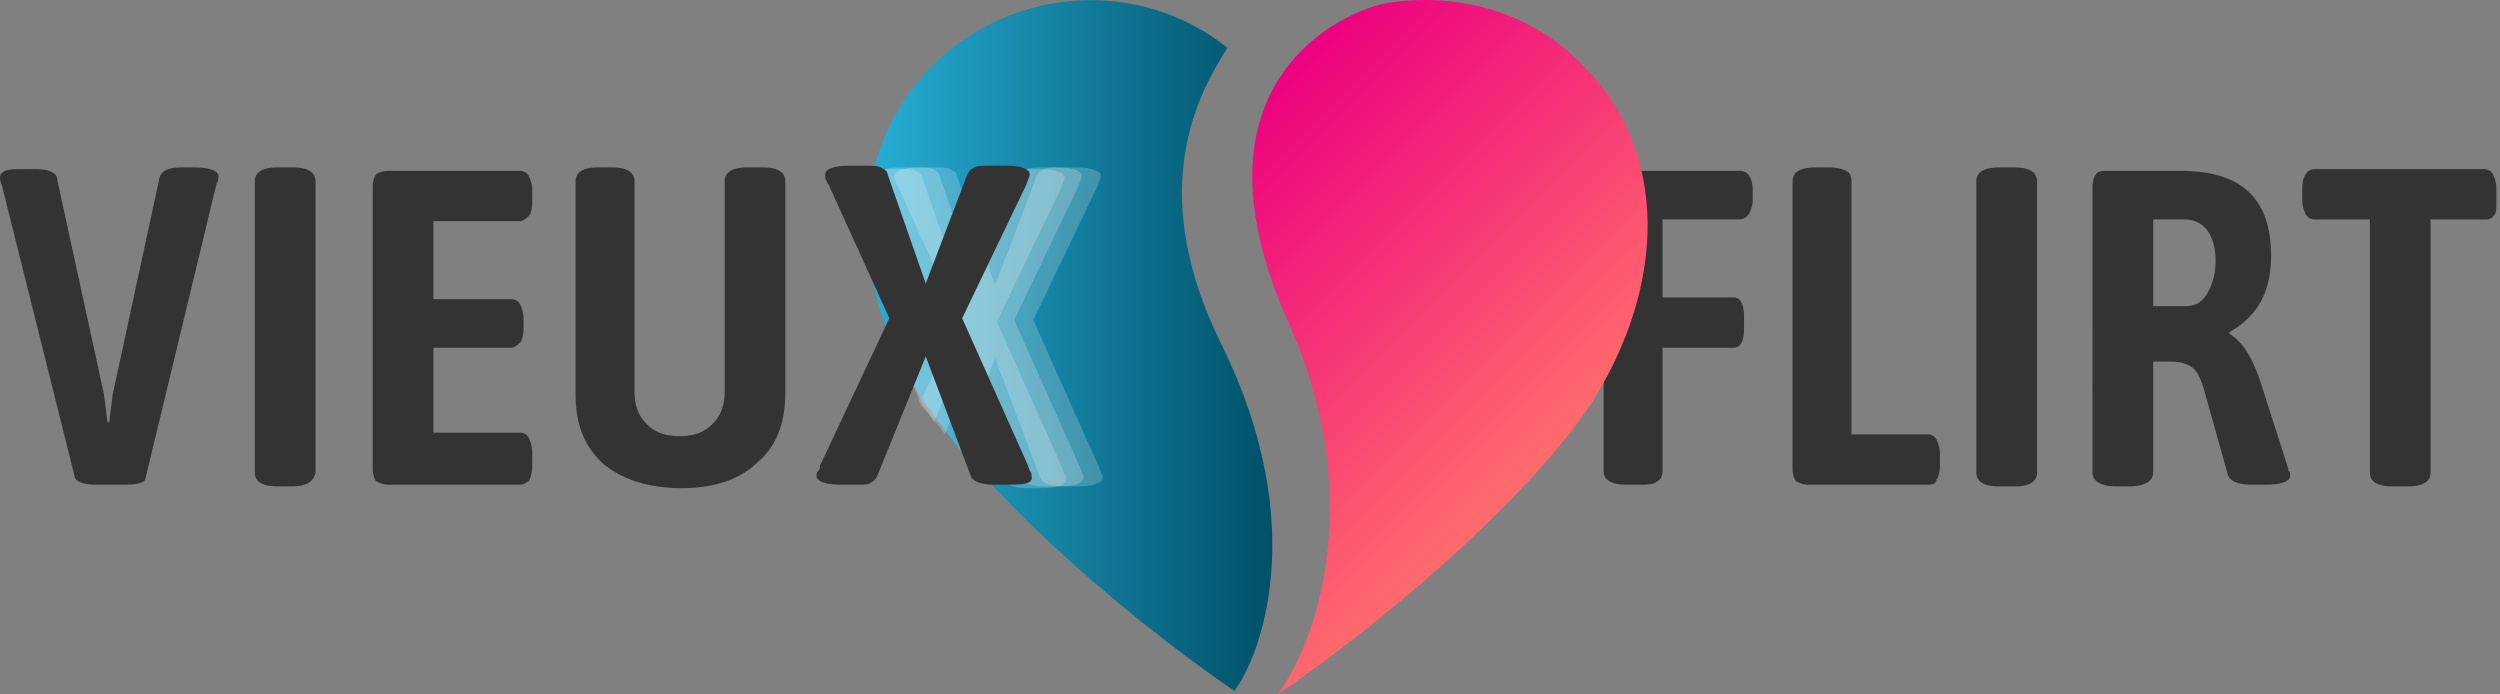 <svg width="144" height="40" viewBox="0 0 144 40" fill="none" xmlns="http://www.w3.org/2000/svg"><rect x="0" y="0" width="144" height="40" fill="#808080" stroke="none"/><path d="M70.4 19.929c-4.594-9.187-1.199-14.78.299-17.176-4.993-3.994-12.282-3.595-16.976.999-4.993 4.993-4.893 12.782-.5 19.372C56.52 28.117 64.109 35.007 71.099 39.8c1.498-1.997 4.394-9.486-.699-19.871z" fill="url(#paint0_linear)"/><path opacity=".2" fill-rule="evenodd" clip-rule="evenodd" d="M52.525 22.026l1.697-3.595-3.495-7.69s-.1-.099-.1-.199c-.1-.1-.1-.2-.1-.4 0-.299.5-.499 1.399-.499h.998c.3 0 .6 0 .8.1.199.1.399.2.399.4l2.196 6.29 2.397-6.29c.1-.2.2-.3.4-.4.2-.1.499-.1.898-.1h.899c.899 0 1.398.2 1.398.5 0 .1-.1.3-.2.599l-3.695 7.689 3.795 8.488c0 .1.1.2.1.3.1.1.1.199.1.299 0 .3-.5.5-1.398.5h-.899c-.699 0-1.198-.2-1.298-.5l-2.596-6.89-1.798 4.393c-.5-.699-.998-1.298-1.398-1.897 0-.4-.3-.699-.5-1.098z" fill="#fff"/><path opacity=".2" fill-rule="evenodd" clip-rule="evenodd" d="M52.026 21.027l1.198-2.596-3.196-7.09c.1-.5.2-1.098.3-1.598H51.926c.3 0 .599 0 .799.1.2.1.399.2.399.4l2.197 6.29 2.396-6.29c.1-.2.2-.3.4-.4.2-.1.5-.1.899-.1h.898c.899 0 1.398.2 1.398.5 0 .1-.1.3-.2.599l-3.694 7.689 3.794 8.488c0 .1.1.2.1.3.1.099.1.199.1.299 0 .3-.5.499-1.398.499h-.899c-.699 0-1.198-.2-1.298-.5l-2.596-6.89-1.398 3.595c-.3-.399-.5-.699-.799-.998-.3-.899-.599-1.598-.998-2.297z" fill="#fff"/><path opacity=".2" fill-rule="evenodd" clip-rule="evenodd" d="M63.41 10.143c0 .1-.1.3-.2.599l-3.695 7.689 3.794 8.488c0 .1.1.2.1.3.1.1.1.199.1.299 0 .3-.5.5-1.398.5h-.899c-.699 0-1.198-.2-1.298-.5l-2.596-6.89-1.997 5.292c-.799-.998-1.498-1.897-2.097-2.796 0-.1-.1-.1-.1-.2l2.097-4.493-3.495-7.69s-.1-.099-.1-.199c-.1-.1-.1-.2-.1-.4 0-.299.5-.499 1.398-.499h.999c.3 0 .599 0 .799.1.2.1.4.2.4.4l2.196 6.29 2.397-6.29c.1-.2.2-.3.399-.4.2-.1.5-.1.899-.1h.898c.999 0 1.498.2 1.498.5z" fill="#fff"/><path fill-rule="evenodd" clip-rule="evenodd" d="M143.694 12.34c-.099.2-.299.3-.499.3H140v14.578c0 .5-.4.8-1.298.8h-.899c-.899 0-1.298-.3-1.298-.8V12.64h-3.196a.55.55 0 0 1-.499-.3c-.1-.2-.2-.499-.2-.798v-.7c0-.399.1-.698.2-.798.1-.2.3-.3.499-.3h9.786c.2 0 .4.1.5.3.099.2.199.5.199.899v.699c0 .3 0 .599-.1.699zm-13.181 15.577h-.799c-.798 0-1.298-.2-1.398-.599l-1.398-4.993c-.199-.599-.399-.998-.699-1.198-.299-.2-.699-.3-1.198-.3h-.998v6.391c0 .5-.5.8-1.398.8h-.699c-.899 0-1.398-.3-1.398-.8V10.742c0-.3.099-.6.199-.7.1-.199.4-.199.699-.199h4.194c3.495 0 5.193 1.598 5.193 4.893 0 2.097-.799 3.495-2.397 4.394v.1c.699.4 1.298 1.298 1.798 2.796l1.597 4.993c0 .1 0 .1.1.2v.199c0 .3-.499.5-1.398.5zm-3.395-14.679c-.299-.4-.799-.599-1.298-.599h-1.797v4.993h1.897c.499 0 .899-.2 1.198-.699.3-.5.499-1.098.499-1.897 0-.8-.199-1.398-.499-1.798zm-11.084 14.78h-.899c-.898 0-1.298-.3-1.298-.8V10.442c0-.499.4-.799 1.298-.799h.899c.899 0 1.298.3 1.298.8v16.775c0 .5-.399.8-1.298.8zm-4.893-.1h-6.99c-.3 0-.499-.1-.699-.2-.1-.1-.2-.4-.2-.7V10.443c0-.499.4-.799 1.298-.799h.799c.5 0 .799.1.999.2.2.1.299.3.299.6V25.02h4.394c.2 0 .4.1.499.3.1.2.2.5.2.799v.699c0 .4-.1.699-.2.799 0 .2-.199.3-.399.3zm-10.984-15.279h-4.394v4.494h4.094c.4 0 .599.4.599 1.098v.7c0 .698-.199 1.098-.599 1.098h-4.094v7.09c0 .299-.1.499-.3.599-.2.2-.599.2-.998.2h-.799c-.899 0-1.298-.3-1.298-.8V10.742c0-.3.1-.6.2-.7.1-.099.399-.199.699-.199h6.99c.399 0 .699.4.699 1.099v.699c-.1.599-.3.998-.799.998zm-42.04 15.278h-.899c-.699 0-1.198-.2-1.298-.499l-2.596-6.89-2.796 6.89c-.1.2-.2.3-.4.4-.1.1-.4.1-.799.1h-.898c-.899 0-1.398-.2-1.398-.5 0-.1 0-.2.1-.3.1-.1.1-.2.1-.3l3.994-8.487-3.495-7.689s-.1-.1-.1-.2c-.1-.1-.1-.2-.1-.4 0-.299.5-.498 1.398-.498h.999c.3 0 .599 0 .798.1.2.1.4.2.4.399l2.197 6.29 2.396-6.29c.1-.2.2-.3.4-.4.2-.1.499-.1.898-.1h.9c.898 0 1.397.2 1.397.5 0 .1-.1.3-.2.599l-3.694 7.689 3.794 8.488c0 .1.1.2.1.3.1.1.1.2.1.299.1.4-.3.5-1.298.5zm-18.873.2c-1.897 0-3.395-.5-4.494-1.398-1.098-.999-1.597-2.297-1.597-3.994V10.442c0-.499.399-.799 1.298-.799h.799c.898 0 1.298.3 1.298.8v12.082c0 .799.2 1.398.699 1.897.499.5 1.098.7 1.897.7.799 0 1.398-.2 1.897-.7.5-.499.7-1.098.7-1.897V10.442c0-.499.399-.799 1.297-.799h.9c.898 0 1.297.3 1.297.8v12.182c0 1.697-.499 3.095-1.597 3.994-.999.999-2.497 1.498-4.394 1.498zm-9.287-.2h-7.589c-.3 0-.5-.1-.699-.2-.1-.1-.2-.399-.2-.698V10.742c0-.3.1-.6.2-.7.1-.099.4-.199.699-.199h7.59c.199 0 .399.1.498.3.1.2.2.499.2.799v.699c0 .399-.1.699-.2.798-.1.1-.3.3-.499.3h-4.993v4.494h4.494c.2 0 .4.1.5.3.099.199.199.498.199.798v.6c0 .399-.1.698-.2.798-.1.1-.3.3-.5.3h-4.493v4.893h4.993c.2 0 .4.1.5.3.1.199.2.498.2.898v.699c0 .4-.1.699-.2.899-.2.1-.3.2-.5.2zm-13.181.1h-.799c-.899 0-1.298-.3-1.298-.799V10.442c0-.499.4-.799 1.298-.799h.899c.899 0 1.298.3 1.298.8v16.775c-.1.5-.5.8-1.398.8zm-8.388-.5c0 .3-.5.4-1.198.4H5.492c-.699 0-1.198-.2-1.198-.499L.1 10.642c-.1-.2-.1-.4-.1-.4 0-.2.1-.299.3-.399.2-.1.599-.1.998-.1h.799c.699 0 1.198.2 1.198.6l2.696 12.382.2 1.597h.1l.2-1.597 2.696-12.482c.1-.4.5-.6 1.298-.6h.699c.899 0 1.398.2 1.398.5 0 .1 0 .3-.1.4L8.388 27.517z" fill="#333"/><path d="M91.17 3.752C88.174.656 83.98-.442 79.986.157c-2.497.4-11.983 4.494-5.792 18.374 4.394 9.686 1.897 18.074-.6 21.469 6.99-4.793 14.68-11.683 18.075-16.776 4.294-6.79 4.493-14.48-.5-19.472z" fill="url(#paint1_linear)"/><defs><linearGradient id="paint0_linear" x1="49.933" y1="19.861" x2="73.292" y2="19.861" gradientUnits="userSpaceOnUse"><stop stop-color="#27AED6"/><stop offset="1" stop-color="#005068"/></linearGradient><linearGradient id="paint1_linear" x1="88.106" y1="27.563" x2="69.185" y2="8.642" gradientUnits="userSpaceOnUse"><stop stop-color="#FF6C6C"/><stop offset="1" stop-color="#ED0080"/></linearGradient></defs></svg>